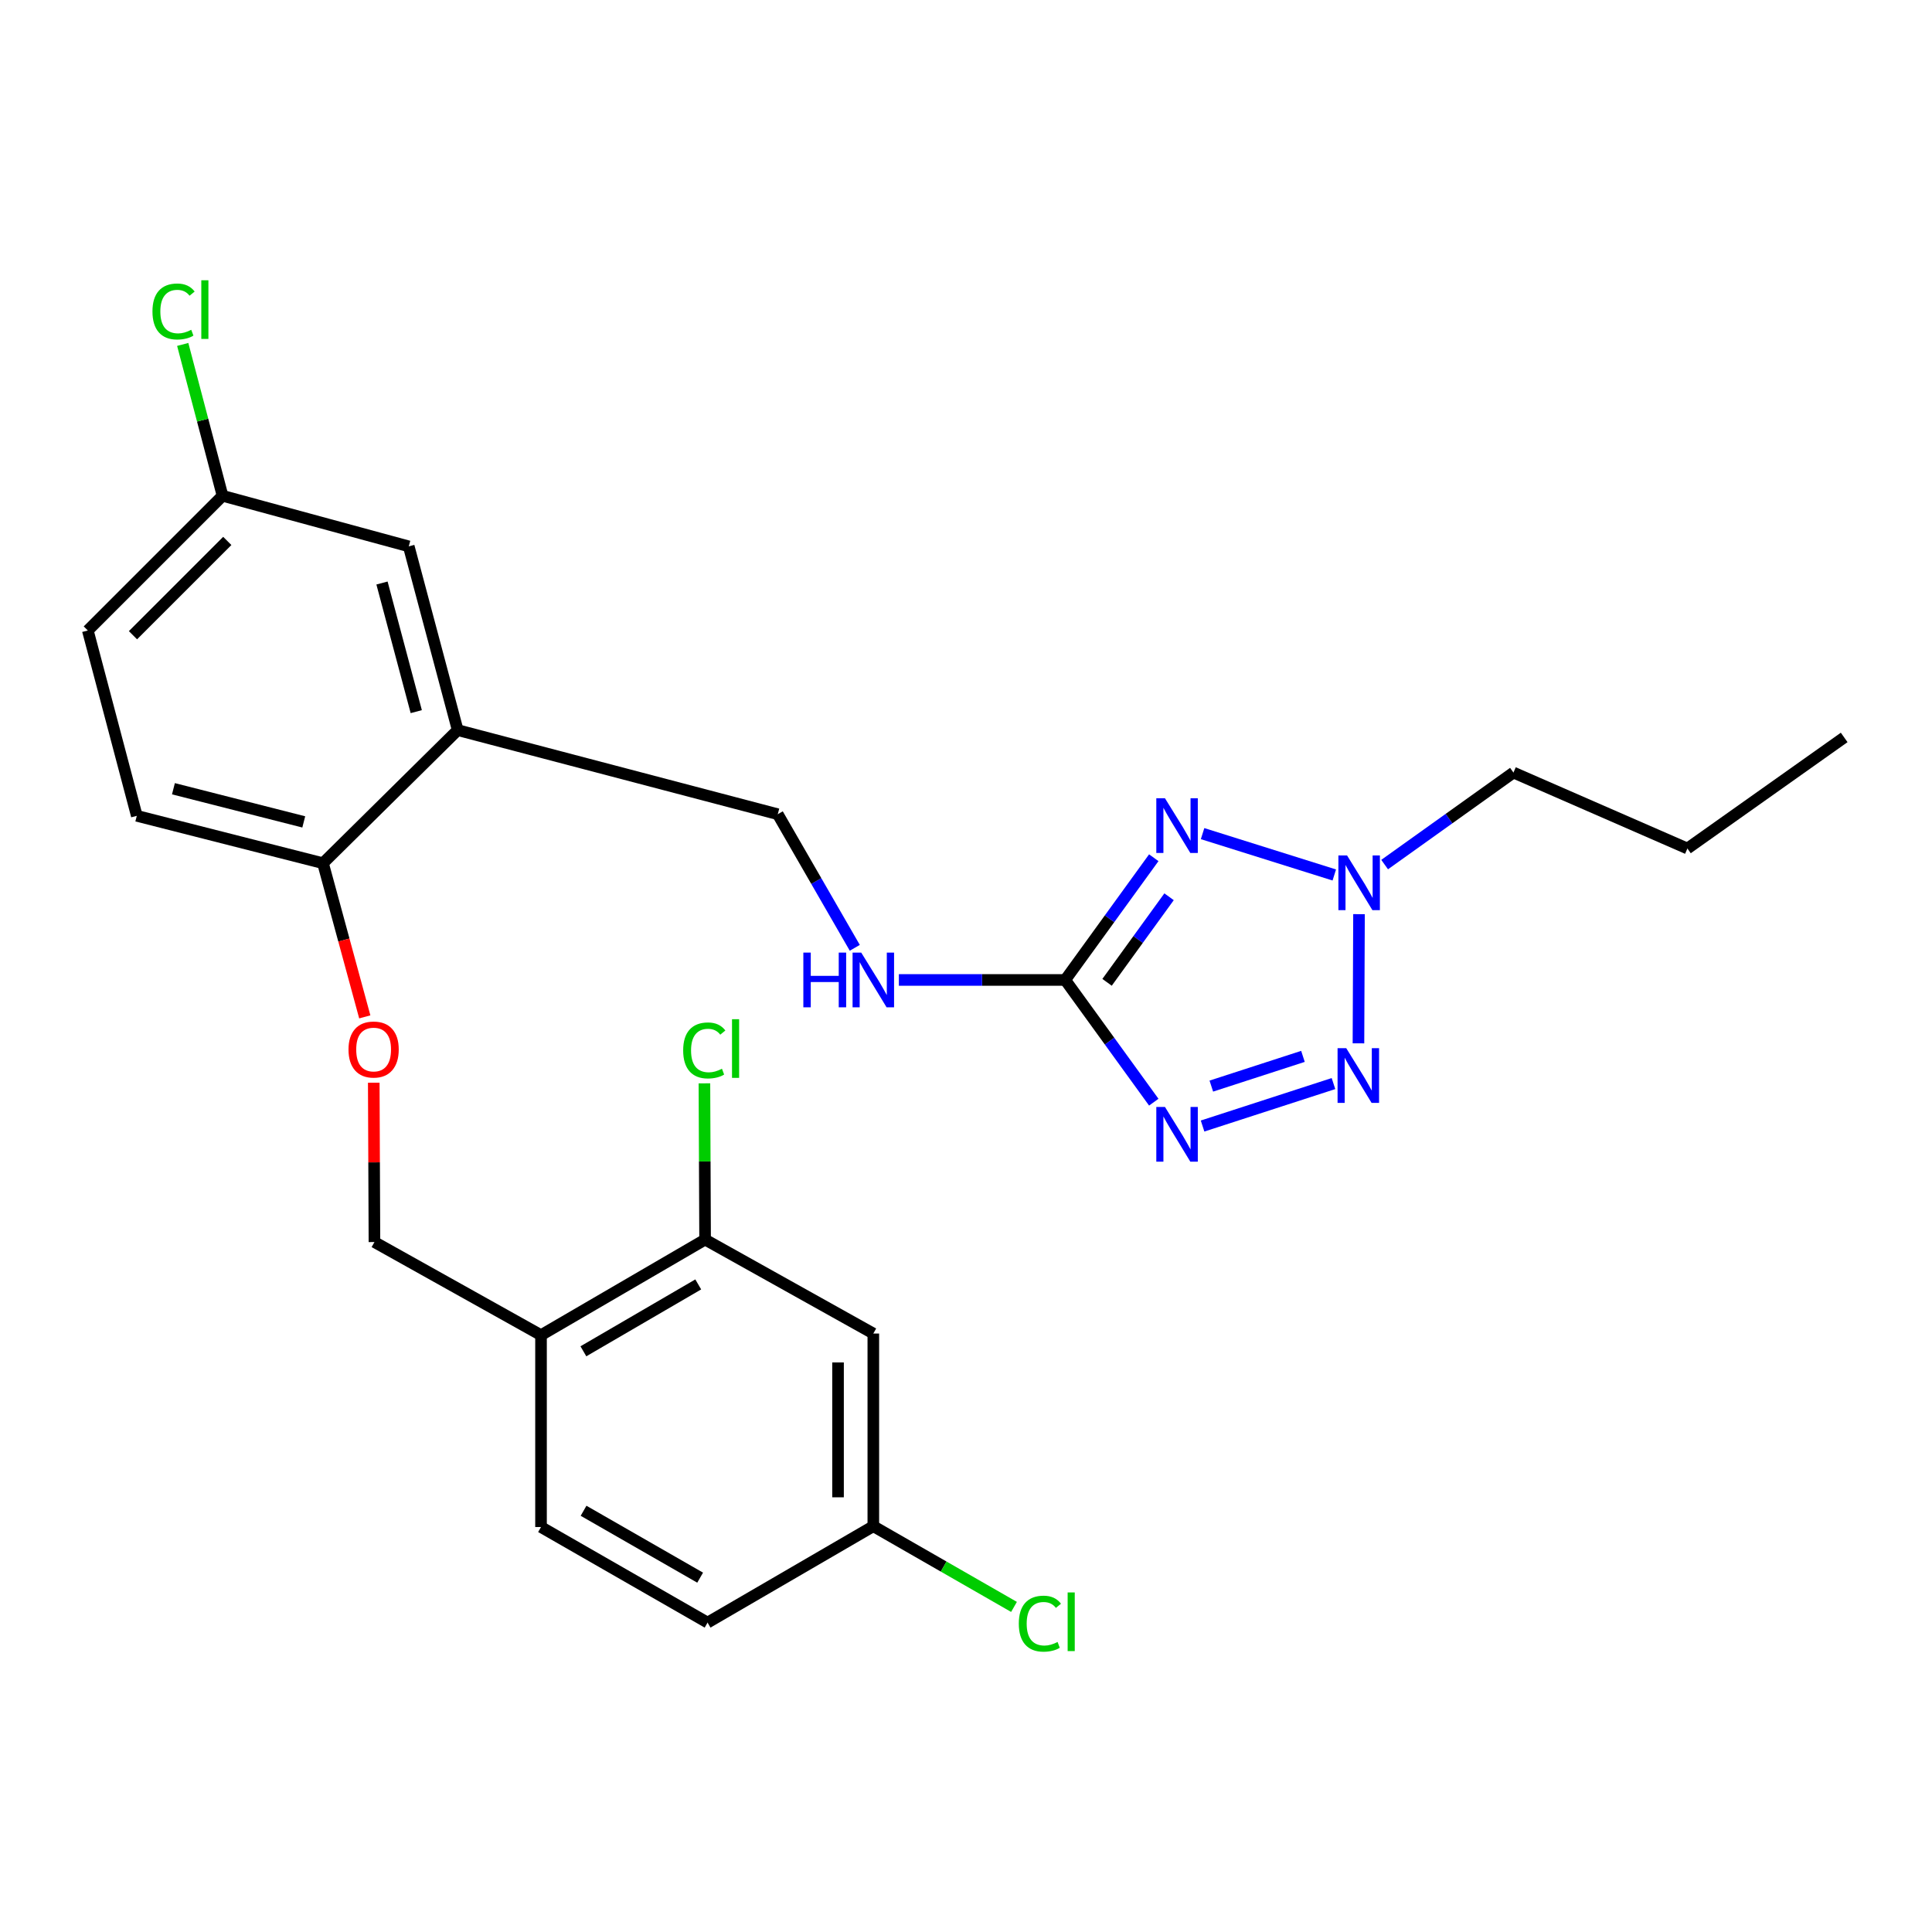 <?xml version='1.0' encoding='iso-8859-1'?>
<svg version='1.1' baseProfile='full'
              xmlns='http://www.w3.org/2000/svg'
                      xmlns:rdkit='http://www.rdkit.org/xml'
                      xmlns:xlink='http://www.w3.org/1999/xlink'
                  xml:space='preserve'
width='1000px' height='1000px' viewBox='0 0 1000 1000'>
<!-- END OF HEADER -->
<rect style='opacity:1.0;fill:#FFFFFF;stroke:none' width='1000' height='1000' x='0' y='0'> </rect>
<path class='bond-1' d='M 597.194,443.959 L 574.272,475.591' style='fill:none;fill-rule:evenodd;stroke:#0000FF;stroke-width:6px;stroke-linecap:butt;stroke-linejoin:miter;stroke-opacity:1' />
<path class='bond-1' d='M 574.272,475.591 L 551.349,507.223' style='fill:none;fill-rule:evenodd;stroke:#000000;stroke-width:6px;stroke-linecap:butt;stroke-linejoin:miter;stroke-opacity:1' />
<path class='bond-1' d='M 605.106,464.165 L 589.06,486.307' style='fill:none;fill-rule:evenodd;stroke:#0000FF;stroke-width:6px;stroke-linecap:butt;stroke-linejoin:miter;stroke-opacity:1' />
<path class='bond-1' d='M 589.06,486.307 L 573.014,508.45' style='fill:none;fill-rule:evenodd;stroke:#000000;stroke-width:6px;stroke-linecap:butt;stroke-linejoin:miter;stroke-opacity:1' />
<path class='bond-3' d='M 622.453,431.48 L 690.627,452.889' style='fill:none;fill-rule:evenodd;stroke:#0000FF;stroke-width:6px;stroke-linecap:butt;stroke-linejoin:miter;stroke-opacity:1' />
<path class='bond-0' d='M 597.194,570.487 L 574.272,538.855' style='fill:none;fill-rule:evenodd;stroke:#0000FF;stroke-width:6px;stroke-linecap:butt;stroke-linejoin:miter;stroke-opacity:1' />
<path class='bond-0' d='M 574.272,538.855 L 551.349,507.223' style='fill:none;fill-rule:evenodd;stroke:#000000;stroke-width:6px;stroke-linecap:butt;stroke-linejoin:miter;stroke-opacity:1' />
<path class='bond-26' d='M 622.449,582.83 L 690.205,560.855' style='fill:none;fill-rule:evenodd;stroke:#0000FF;stroke-width:6px;stroke-linecap:butt;stroke-linejoin:miter;stroke-opacity:1' />
<path class='bond-26' d='M 626.978,562.162 L 674.408,546.779' style='fill:none;fill-rule:evenodd;stroke:#0000FF;stroke-width:6px;stroke-linecap:butt;stroke-linejoin:miter;stroke-opacity:1' />
<path class='bond-7' d='M 551.349,507.223 L 508.301,507.223' style='fill:none;fill-rule:evenodd;stroke:#000000;stroke-width:6px;stroke-linecap:butt;stroke-linejoin:miter;stroke-opacity:1' />
<path class='bond-7' d='M 508.301,507.223 L 465.252,507.223' style='fill:none;fill-rule:evenodd;stroke:#0000FF;stroke-width:6px;stroke-linecap:butt;stroke-linejoin:miter;stroke-opacity:1' />
<path class='bond-2' d='M 703.135,540.031 L 703.421,473.166' style='fill:none;fill-rule:evenodd;stroke:#0000FF;stroke-width:6px;stroke-linecap:butt;stroke-linejoin:miter;stroke-opacity:1' />
<path class='bond-21' d='M 716.684,447.504 L 750.022,423.691' style='fill:none;fill-rule:evenodd;stroke:#0000FF;stroke-width:6px;stroke-linecap:butt;stroke-linejoin:miter;stroke-opacity:1' />
<path class='bond-21' d='M 750.022,423.691 L 783.36,399.877' style='fill:none;fill-rule:evenodd;stroke:#000000;stroke-width:6px;stroke-linecap:butt;stroke-linejoin:miter;stroke-opacity:1' />
<path class='bond-4' d='M 236.901,377.9 L 402.567,421.437' style='fill:none;fill-rule:evenodd;stroke:#000000;stroke-width:6px;stroke-linecap:butt;stroke-linejoin:miter;stroke-opacity:1' />
<path class='bond-9' d='M 236.901,377.9 L 167.177,446.793' style='fill:none;fill-rule:evenodd;stroke:#000000;stroke-width:6px;stroke-linecap:butt;stroke-linejoin:miter;stroke-opacity:1' />
<path class='bond-12' d='M 236.901,377.9 L 211.567,282.801' style='fill:none;fill-rule:evenodd;stroke:#000000;stroke-width:6px;stroke-linecap:butt;stroke-linejoin:miter;stroke-opacity:1' />
<path class='bond-12' d='M 215.454,368.337 L 197.719,301.767' style='fill:none;fill-rule:evenodd;stroke:#000000;stroke-width:6px;stroke-linecap:butt;stroke-linejoin:miter;stroke-opacity:1' />
<path class='bond-5' d='M 364.955,641.608 L 280.032,691.07' style='fill:none;fill-rule:evenodd;stroke:#000000;stroke-width:6px;stroke-linecap:butt;stroke-linejoin:miter;stroke-opacity:1' />
<path class='bond-5' d='M 361.409,664.809 L 301.963,699.432' style='fill:none;fill-rule:evenodd;stroke:#000000;stroke-width:6px;stroke-linecap:butt;stroke-linejoin:miter;stroke-opacity:1' />
<path class='bond-8' d='M 364.955,641.608 L 452.029,690.238' style='fill:none;fill-rule:evenodd;stroke:#000000;stroke-width:6px;stroke-linecap:butt;stroke-linejoin:miter;stroke-opacity:1' />
<path class='bond-18' d='M 364.955,641.608 L 364.781,601.172' style='fill:none;fill-rule:evenodd;stroke:#000000;stroke-width:6px;stroke-linecap:butt;stroke-linejoin:miter;stroke-opacity:1' />
<path class='bond-18' d='M 364.781,601.172 L 364.607,560.736' style='fill:none;fill-rule:evenodd;stroke:#00CC00;stroke-width:6px;stroke-linecap:butt;stroke-linejoin:miter;stroke-opacity:1' />
<path class='bond-6' d='M 280.032,691.07 L 193.811,642.886' style='fill:none;fill-rule:evenodd;stroke:#000000;stroke-width:6px;stroke-linecap:butt;stroke-linejoin:miter;stroke-opacity:1' />
<path class='bond-14' d='M 280.032,691.07 L 280.032,790.39' style='fill:none;fill-rule:evenodd;stroke:#000000;stroke-width:6px;stroke-linecap:butt;stroke-linejoin:miter;stroke-opacity:1' />
<path class='bond-11' d='M 442.437,490.587 L 422.502,456.012' style='fill:none;fill-rule:evenodd;stroke:#0000FF;stroke-width:6px;stroke-linecap:butt;stroke-linejoin:miter;stroke-opacity:1' />
<path class='bond-11' d='M 422.502,456.012 L 402.567,421.437' style='fill:none;fill-rule:evenodd;stroke:#000000;stroke-width:6px;stroke-linecap:butt;stroke-linejoin:miter;stroke-opacity:1' />
<path class='bond-28' d='M 452.029,690.238 L 452.029,789.964' style='fill:none;fill-rule:evenodd;stroke:#000000;stroke-width:6px;stroke-linecap:butt;stroke-linejoin:miter;stroke-opacity:1' />
<path class='bond-28' d='M 433.766,705.197 L 433.766,775.005' style='fill:none;fill-rule:evenodd;stroke:#000000;stroke-width:6px;stroke-linecap:butt;stroke-linejoin:miter;stroke-opacity:1' />
<path class='bond-10' d='M 167.177,446.793 L 177.994,486.563' style='fill:none;fill-rule:evenodd;stroke:#000000;stroke-width:6px;stroke-linecap:butt;stroke-linejoin:miter;stroke-opacity:1' />
<path class='bond-10' d='M 177.994,486.563 L 188.811,526.334' style='fill:none;fill-rule:evenodd;stroke:#FF0000;stroke-width:6px;stroke-linecap:butt;stroke-linejoin:miter;stroke-opacity:1' />
<path class='bond-15' d='M 167.177,446.793 L 70.81,422.269' style='fill:none;fill-rule:evenodd;stroke:#000000;stroke-width:6px;stroke-linecap:butt;stroke-linejoin:miter;stroke-opacity:1' />
<path class='bond-15' d='M 157.226,425.415 L 89.769,408.249' style='fill:none;fill-rule:evenodd;stroke:#000000;stroke-width:6px;stroke-linecap:butt;stroke-linejoin:miter;stroke-opacity:1' />
<path class='bond-13' d='M 193.458,560.404 L 193.635,601.645' style='fill:none;fill-rule:evenodd;stroke:#FF0000;stroke-width:6px;stroke-linecap:butt;stroke-linejoin:miter;stroke-opacity:1' />
<path class='bond-13' d='M 193.635,601.645 L 193.811,642.886' style='fill:none;fill-rule:evenodd;stroke:#000000;stroke-width:6px;stroke-linecap:butt;stroke-linejoin:miter;stroke-opacity:1' />
<path class='bond-17' d='M 211.567,282.801 L 115.189,256.614' style='fill:none;fill-rule:evenodd;stroke:#000000;stroke-width:6px;stroke-linecap:butt;stroke-linejoin:miter;stroke-opacity:1' />
<path class='bond-19' d='M 280.032,790.39 L 366.234,839.853' style='fill:none;fill-rule:evenodd;stroke:#000000;stroke-width:6px;stroke-linecap:butt;stroke-linejoin:miter;stroke-opacity:1' />
<path class='bond-19' d='M 302.052,781.969 L 362.393,816.593' style='fill:none;fill-rule:evenodd;stroke:#000000;stroke-width:6px;stroke-linecap:butt;stroke-linejoin:miter;stroke-opacity:1' />
<path class='bond-27' d='M 70.81,422.269 L 45.455,326.338' style='fill:none;fill-rule:evenodd;stroke:#000000;stroke-width:6px;stroke-linecap:butt;stroke-linejoin:miter;stroke-opacity:1' />
<path class='bond-16' d='M 452.029,789.964 L 366.234,839.853' style='fill:none;fill-rule:evenodd;stroke:#000000;stroke-width:6px;stroke-linecap:butt;stroke-linejoin:miter;stroke-opacity:1' />
<path class='bond-22' d='M 452.029,789.964 L 488.437,810.85' style='fill:none;fill-rule:evenodd;stroke:#000000;stroke-width:6px;stroke-linecap:butt;stroke-linejoin:miter;stroke-opacity:1' />
<path class='bond-22' d='M 488.437,810.85 L 524.846,831.736' style='fill:none;fill-rule:evenodd;stroke:#00CC00;stroke-width:6px;stroke-linecap:butt;stroke-linejoin:miter;stroke-opacity:1' />
<path class='bond-20' d='M 115.189,256.614 L 45.455,326.338' style='fill:none;fill-rule:evenodd;stroke:#000000;stroke-width:6px;stroke-linecap:butt;stroke-linejoin:miter;stroke-opacity:1' />
<path class='bond-20' d='M 117.642,279.987 L 68.828,328.794' style='fill:none;fill-rule:evenodd;stroke:#000000;stroke-width:6px;stroke-linecap:butt;stroke-linejoin:miter;stroke-opacity:1' />
<path class='bond-23' d='M 115.189,256.614 L 104.883,217.446' style='fill:none;fill-rule:evenodd;stroke:#000000;stroke-width:6px;stroke-linecap:butt;stroke-linejoin:miter;stroke-opacity:1' />
<path class='bond-23' d='M 104.883,217.446 L 94.578,178.277' style='fill:none;fill-rule:evenodd;stroke:#00CC00;stroke-width:6px;stroke-linecap:butt;stroke-linejoin:miter;stroke-opacity:1' />
<path class='bond-24' d='M 783.36,399.877 L 873.397,439.183' style='fill:none;fill-rule:evenodd;stroke:#000000;stroke-width:6px;stroke-linecap:butt;stroke-linejoin:miter;stroke-opacity:1' />
<path class='bond-25' d='M 873.397,439.183 L 954.545,381.695' style='fill:none;fill-rule:evenodd;stroke:#000000;stroke-width:6px;stroke-linecap:butt;stroke-linejoin:miter;stroke-opacity:1' />
<path  class='atom-0' d='M 602.983 413.172
L 612.263 428.172
Q 613.183 429.652, 614.663 432.332
Q 616.143 435.012, 616.223 435.172
L 616.223 413.172
L 619.983 413.172
L 619.983 441.492
L 616.103 441.492
L 606.143 425.092
Q 604.983 423.172, 603.743 420.972
Q 602.543 418.772, 602.183 418.092
L 602.183 441.492
L 598.503 441.492
L 598.503 413.172
L 602.983 413.172
' fill='#0000FF'/>
<path  class='atom-1' d='M 602.983 572.953
L 612.263 587.953
Q 613.183 589.433, 614.663 592.113
Q 616.143 594.793, 616.223 594.953
L 616.223 572.953
L 619.983 572.953
L 619.983 601.273
L 616.103 601.273
L 606.143 584.873
Q 604.983 582.953, 603.743 580.753
Q 602.543 578.553, 602.183 577.873
L 602.183 601.273
L 598.503 601.273
L 598.503 572.953
L 602.983 572.953
' fill='#0000FF'/>
<path  class='atom-3' d='M 696.804 542.525
L 706.084 557.525
Q 707.004 559.005, 708.484 561.685
Q 709.964 564.365, 710.044 564.525
L 710.044 542.525
L 713.804 542.525
L 713.804 570.845
L 709.924 570.845
L 699.964 554.445
Q 698.804 552.525, 697.564 550.325
Q 696.364 548.125, 696.004 547.445
L 696.004 570.845
L 692.324 570.845
L 692.324 542.525
L 696.804 542.525
' fill='#0000FF'/>
<path  class='atom-4' d='M 697.23 442.768
L 706.51 457.768
Q 707.43 459.248, 708.91 461.928
Q 710.39 464.608, 710.47 464.768
L 710.47 442.768
L 714.23 442.768
L 714.23 471.088
L 710.35 471.088
L 700.39 454.688
Q 699.23 452.768, 697.99 450.568
Q 696.79 448.368, 696.43 447.688
L 696.43 471.088
L 692.75 471.088
L 692.75 442.768
L 697.23 442.768
' fill='#0000FF'/>
<path  class='atom-8' d='M 415.809 493.063
L 419.649 493.063
L 419.649 505.103
L 434.129 505.103
L 434.129 493.063
L 437.969 493.063
L 437.969 521.383
L 434.129 521.383
L 434.129 508.303
L 419.649 508.303
L 419.649 521.383
L 415.809 521.383
L 415.809 493.063
' fill='#0000FF'/>
<path  class='atom-8' d='M 445.769 493.063
L 455.049 508.063
Q 455.969 509.543, 457.449 512.223
Q 458.929 514.903, 459.009 515.063
L 459.009 493.063
L 462.769 493.063
L 462.769 521.383
L 458.889 521.383
L 448.929 504.983
Q 447.769 503.063, 446.529 500.863
Q 445.329 498.663, 444.969 497.983
L 444.969 521.383
L 441.289 521.383
L 441.289 493.063
L 445.769 493.063
' fill='#0000FF'/>
<path  class='atom-11' d='M 180.385 543.23
Q 180.385 536.43, 183.745 532.63
Q 187.105 528.83, 193.385 528.83
Q 199.665 528.83, 203.025 532.63
Q 206.385 536.43, 206.385 543.23
Q 206.385 550.11, 202.985 554.03
Q 199.585 557.91, 193.385 557.91
Q 187.145 557.91, 183.745 554.03
Q 180.385 550.15, 180.385 543.23
M 193.385 554.71
Q 197.705 554.71, 200.025 551.83
Q 202.385 548.91, 202.385 543.23
Q 202.385 537.67, 200.025 534.87
Q 197.705 532.03, 193.385 532.03
Q 189.065 532.03, 186.705 534.83
Q 184.385 537.63, 184.385 543.23
Q 184.385 548.95, 186.705 551.83
Q 189.065 554.71, 193.385 554.71
' fill='#FF0000'/>
<path  class='atom-19' d='M 353.609 543.704
Q 353.609 536.664, 356.889 532.984
Q 360.209 529.264, 366.489 529.264
Q 372.329 529.264, 375.449 533.384
L 372.809 535.544
Q 370.529 532.544, 366.489 532.544
Q 362.209 532.544, 359.929 535.424
Q 357.689 538.264, 357.689 543.704
Q 357.689 549.304, 360.009 552.184
Q 362.369 555.064, 366.929 555.064
Q 370.049 555.064, 373.689 553.184
L 374.809 556.184
Q 373.329 557.144, 371.089 557.704
Q 368.849 558.264, 366.369 558.264
Q 360.209 558.264, 356.889 554.504
Q 353.609 550.744, 353.609 543.704
' fill='#00CC00'/>
<path  class='atom-19' d='M 378.889 527.544
L 382.569 527.544
L 382.569 557.904
L 378.889 557.904
L 378.889 527.544
' fill='#00CC00'/>
<path  class='atom-23' d='M 527.331 840.406
Q 527.331 833.366, 530.611 829.686
Q 533.931 825.966, 540.211 825.966
Q 546.051 825.966, 549.171 830.086
L 546.531 832.246
Q 544.251 829.246, 540.211 829.246
Q 535.931 829.246, 533.651 832.126
Q 531.411 834.966, 531.411 840.406
Q 531.411 846.006, 533.731 848.886
Q 536.091 851.766, 540.651 851.766
Q 543.771 851.766, 547.411 849.886
L 548.531 852.886
Q 547.051 853.846, 544.811 854.406
Q 542.571 854.966, 540.091 854.966
Q 533.931 854.966, 530.611 851.206
Q 527.331 847.446, 527.331 840.406
' fill='#00CC00'/>
<path  class='atom-23' d='M 552.611 824.246
L 556.291 824.246
L 556.291 854.606
L 552.611 854.606
L 552.611 824.246
' fill='#00CC00'/>
<path  class='atom-24' d='M 78.914 161.226
Q 78.914 154.186, 82.194 150.506
Q 85.514 146.786, 91.794 146.786
Q 97.634 146.786, 100.754 150.906
L 98.114 153.066
Q 95.834 150.066, 91.794 150.066
Q 87.514 150.066, 85.234 152.946
Q 82.994 155.786, 82.994 161.226
Q 82.994 166.826, 85.314 169.706
Q 87.674 172.586, 92.234 172.586
Q 95.354 172.586, 98.994 170.706
L 100.114 173.706
Q 98.634 174.666, 96.394 175.226
Q 94.154 175.786, 91.674 175.786
Q 85.514 175.786, 82.194 172.026
Q 78.914 168.266, 78.914 161.226
' fill='#00CC00'/>
<path  class='atom-24' d='M 104.194 145.066
L 107.874 145.066
L 107.874 175.426
L 104.194 175.426
L 104.194 145.066
' fill='#00CC00'/>
</svg>
